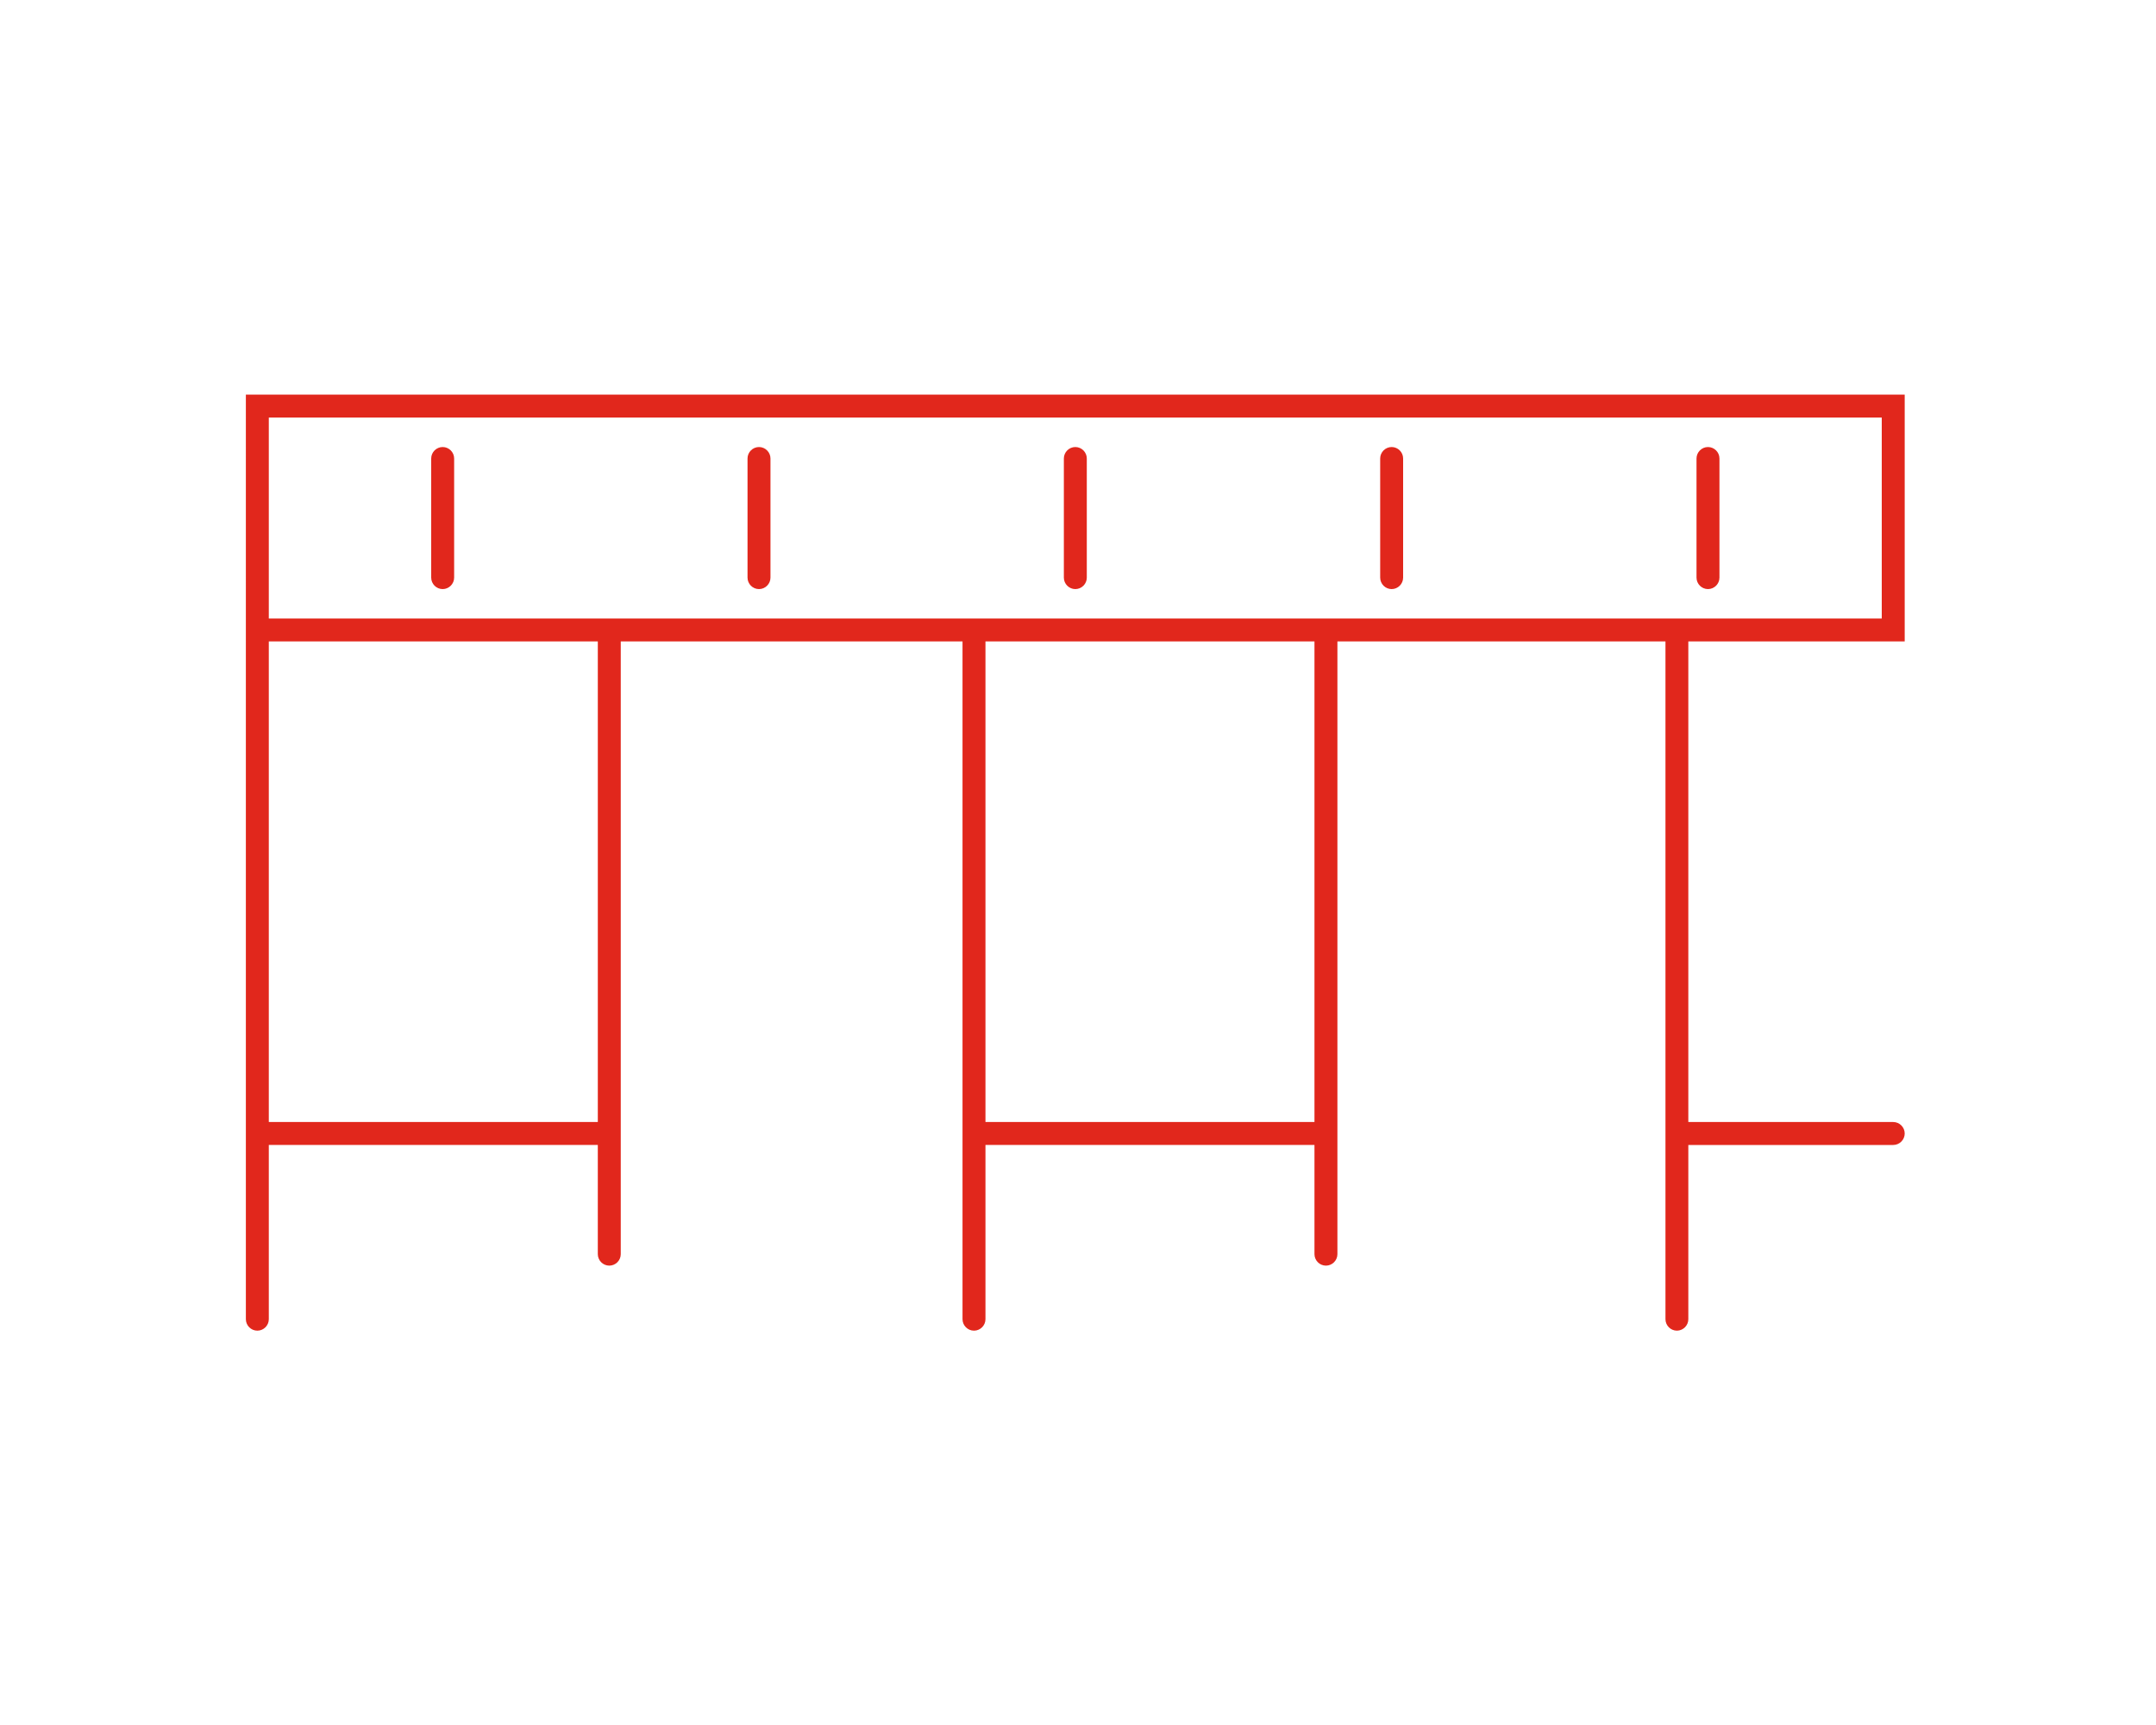 <?xml version="1.0" encoding="UTF-8"?>
<svg id="Layer_1" data-name="Layer 1" xmlns="http://www.w3.org/2000/svg" viewBox="0 0 250 200">
  <defs>
    <style>
      .cls-1 {
        fill: #e1271c;
      }
    </style>
  </defs>
  <path class="cls-1" d="M194.45,154.28c-.73,0-1.33-.6-1.33-1.33v-78.58h-38.04v71.04c0,.73-.6,1.33-1.33,1.33s-1.33-.6-1.33-1.33v-12.66h-38.15v20.2c0,.73-.6,1.33-1.33,1.33s-1.33-.6-1.33-1.33v-78.58h-39.63v71.04c0,.73-.6,1.33-1.33,1.33s-1.33-.6-1.33-1.33v-12.66H31.17v20.2c0,.73-.6,1.33-1.33,1.33s-1.33-.6-1.33-1.33V45.75h192.35v28.62h-25.09v55.72h23.76c.73,0,1.33.6,1.33,1.33s-.6,1.33-1.33,1.33h-23.76v20.2c0,.73-.6,1.33-1.33,1.33ZM114.27,130.09h38.15v-55.72h-38.15v55.72ZM31.17,130.09h38.15v-55.72H31.17v55.72ZM31.17,71.71h187.03v-23.3H31.17v23.3ZM198.05,68.3c-.73,0-1.33-.6-1.33-1.33v-13.81c0-.73.6-1.33,1.33-1.33s1.33.6,1.33,1.33v13.81c0,.73-.6,1.33-1.33,1.33ZM161.37,68.3c-.73,0-1.33-.6-1.33-1.33v-13.81c0-.73.6-1.33,1.33-1.33s1.33.6,1.33,1.33v13.81c0,.73-.6,1.33-1.33,1.33ZM124.69,68.3c-.73,0-1.33-.6-1.33-1.33v-13.81c0-.73.6-1.33,1.33-1.33s1.33.6,1.33,1.33v13.81c0,.73-.6,1.33-1.33,1.33ZM88.01,68.3c-.73,0-1.33-.6-1.33-1.33v-13.81c0-.73.6-1.33,1.33-1.33s1.33.6,1.33,1.33v13.81c0,.73-.6,1.33-1.33,1.33ZM51.33,68.3c-.73,0-1.33-.6-1.33-1.33v-13.81c0-.73.6-1.33,1.33-1.33s1.33.6,1.33,1.33v13.81c0,.73-.6,1.33-1.33,1.33Z"/>
</svg>